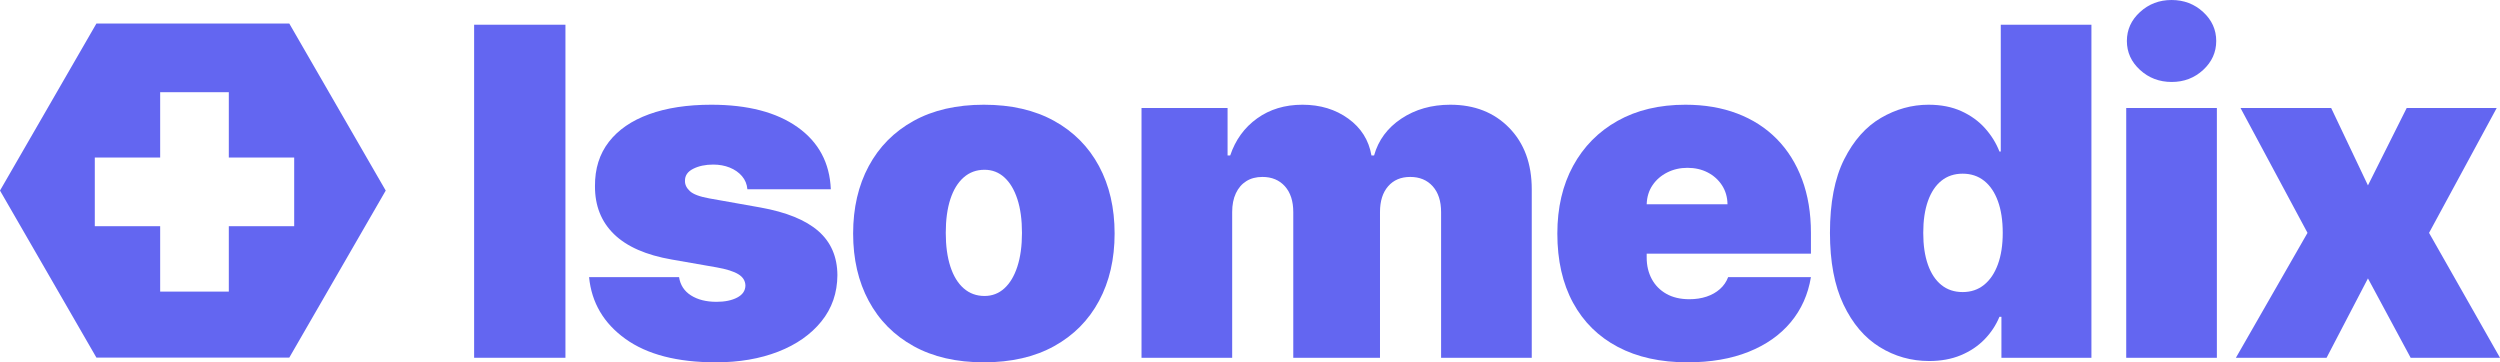 <?xml version="1.0" encoding="UTF-8"?>
<svg width="345px" height="50px" viewBox="0 0 345 50" version="1.1" xmlns="http://www.w3.org/2000/svg" xmlns:xlink="http://www.w3.org/1999/xlink">
    <title>isomedix-logo</title>
    <g id="Page-1" stroke="none" stroke-width="1" fill="none" fill-rule="evenodd">
        <g id="isomedix-logo" fill="#6366F1">
            <g id="Isomedix" transform="translate(65.429, 0)" fill-rule="nonzero">
                <polygon id="Path" points="12.602 3.411 12.602 49.372 0 49.372 0 3.411"></polygon>
                <path d="M49.225,26.122 L37.711,26.122 C37.651,25.419 37.401,24.813 36.963,24.304 C36.525,23.796 35.962,23.403 35.275,23.126 C34.587,22.849 33.828,22.711 32.997,22.711 C31.924,22.711 31.002,22.905 30.231,23.294 C29.461,23.683 29.083,24.237 29.098,24.955 C29.083,25.464 29.306,25.935 29.767,26.369 C30.228,26.803 31.123,27.139 32.453,27.379 L39.524,28.636 C43.09,29.279 45.746,30.36 47.491,31.878 C49.236,33.397 50.117,35.428 50.132,37.971 C50.117,40.425 49.38,42.553 47.922,44.356 C46.464,46.159 44.477,47.55 41.961,48.53 C39.445,49.51 36.578,50 33.359,50 C28.04,50 23.881,48.923 20.882,46.768 C17.883,44.614 16.209,41.771 15.862,38.241 L28.282,38.241 C28.448,39.333 28.996,40.174 29.925,40.765 C30.855,41.356 32.03,41.652 33.45,41.652 C34.598,41.652 35.547,41.457 36.294,41.068 C37.042,40.679 37.424,40.126 37.439,39.408 C37.424,38.749 37.095,38.226 36.453,37.837 C35.811,37.448 34.81,37.133 33.45,36.894 L27.285,35.817 C23.734,35.203 21.075,34.037 19.307,32.316 C17.539,30.595 16.662,28.381 16.677,25.673 C16.662,23.279 17.301,21.249 18.593,19.58 C19.885,17.912 21.736,16.64 24.146,15.765 C26.556,14.89 29.415,14.452 32.725,14.452 C37.756,14.452 41.727,15.485 44.635,17.549 C47.544,19.614 49.074,22.472 49.225,26.122 Z" id="Path"></path>
                <path d="M70.345,50 C66.567,50 63.334,49.256 60.644,47.767 C57.955,46.278 55.892,44.199 54.457,41.528 C53.021,38.858 52.303,35.757 52.303,32.226 C52.303,28.695 53.021,25.595 54.457,22.924 C55.892,20.254 57.955,18.174 60.644,16.685 C63.334,15.197 66.567,14.452 70.345,14.452 C74.123,14.452 77.356,15.197 80.046,16.685 C82.736,18.174 84.798,20.254 86.234,22.924 C87.669,25.595 88.387,28.695 88.387,32.226 C88.387,35.757 87.669,38.858 86.234,41.528 C84.798,44.199 82.736,46.278 80.046,47.767 C77.356,49.256 74.123,50 70.345,50 Z M70.436,40.844 C71.493,40.844 72.408,40.492 73.178,39.789 C73.949,39.086 74.546,38.083 74.969,36.782 C75.392,35.48 75.603,33.932 75.603,32.136 C75.603,30.326 75.392,28.774 74.969,27.48 C74.546,26.186 73.949,25.187 73.178,24.484 C72.408,23.781 71.493,23.429 70.436,23.429 C69.318,23.429 68.358,23.781 67.557,24.484 C66.756,25.187 66.144,26.186 65.721,27.48 C65.298,28.774 65.087,30.326 65.087,32.136 C65.087,33.932 65.298,35.48 65.721,36.782 C66.144,38.083 66.756,39.086 67.557,39.789 C68.358,40.492 69.318,40.844 70.436,40.844 Z" id="Shape"></path>
                <path d="M92.1,49.372 L92.1,14.901 L103.976,14.901 L103.976,21.454 L104.339,21.454 C105.064,19.3 106.303,17.594 108.056,16.338 C109.809,15.081 111.894,14.452 114.312,14.452 C116.76,14.452 118.868,15.092 120.636,16.371 C122.403,17.65 123.469,19.345 123.831,21.454 L124.194,21.454 C124.783,19.345 126.037,17.65 127.956,16.371 C129.876,15.092 132.127,14.452 134.711,14.452 C138.05,14.452 140.759,15.515 142.836,17.639 C144.914,19.764 145.953,22.591 145.953,26.122 L145.953,49.372 L133.442,49.372 L133.442,29.264 C133.442,27.753 133.056,26.567 132.286,25.707 C131.515,24.847 130.48,24.417 129.18,24.417 C127.896,24.417 126.88,24.847 126.132,25.707 C125.384,26.567 125.01,27.753 125.01,29.264 L125.01,49.372 L113.043,49.372 L113.043,29.264 C113.043,27.753 112.657,26.567 111.887,25.707 C111.116,24.847 110.081,24.417 108.781,24.417 C107.92,24.417 107.18,24.611 106.56,25 C105.941,25.389 105.461,25.946 105.121,26.672 C104.781,27.398 104.611,28.262 104.611,29.264 L104.611,49.372 L92.1,49.372 Z" id="Path"></path>
                <path d="M167.435,50 C163.718,50 160.519,49.293 157.837,47.879 C155.155,46.465 153.092,44.431 151.649,41.775 C150.206,39.12 149.484,35.937 149.484,32.226 C149.484,28.665 150.21,25.554 151.66,22.89 C153.111,20.227 155.158,18.155 157.803,16.674 C160.447,15.193 163.567,14.452 167.163,14.452 C169.793,14.452 172.173,14.856 174.303,15.664 C176.434,16.472 178.254,17.643 179.766,19.176 C181.277,20.71 182.44,22.569 183.256,24.753 C184.072,26.937 184.48,29.399 184.48,32.136 L184.48,35.009 L153.383,35.009 L153.383,28.187 L172.966,28.187 C172.951,27.199 172.698,26.328 172.207,25.572 C171.715,24.817 171.058,24.226 170.235,23.799 C169.411,23.373 168.478,23.16 167.435,23.16 C166.423,23.16 165.494,23.373 164.648,23.799 C163.801,24.226 163.125,24.813 162.619,25.561 C162.113,26.309 161.845,27.184 161.814,28.187 L161.814,35.548 C161.814,36.655 162.049,37.642 162.517,38.51 C162.985,39.378 163.658,40.058 164.534,40.552 C165.411,41.046 166.468,41.293 167.707,41.293 C168.569,41.293 169.358,41.173 170.076,40.934 C170.794,40.694 171.41,40.346 171.923,39.89 C172.437,39.434 172.815,38.884 173.057,38.241 L184.48,38.241 C184.087,40.634 183.158,42.71 181.692,44.468 C180.226,46.226 178.288,47.588 175.878,48.553 C173.468,49.518 170.654,50 167.435,50 Z" id="Path"></path>
                <path d="M200.795,49.82 C198.317,49.82 196.039,49.177 193.961,47.89 C191.883,46.604 190.221,44.651 188.975,42.033 C187.728,39.415 187.105,36.116 187.105,32.136 C187.105,27.977 187.758,24.596 189.065,21.993 C190.372,19.39 192.065,17.482 194.142,16.27 C196.22,15.058 198.407,14.452 200.704,14.452 C202.427,14.452 203.938,14.748 205.237,15.339 C206.537,15.93 207.625,16.715 208.501,17.695 C209.377,18.675 210.042,19.749 210.496,20.916 L210.677,20.916 L210.677,3.411 L223.188,3.411 L223.188,49.372 L210.768,49.372 L210.768,43.716 L210.496,43.716 C210.012,44.883 209.321,45.927 208.422,46.847 C207.523,47.767 206.435,48.493 205.158,49.024 C203.881,49.555 202.427,49.82 200.795,49.82 Z M205.419,40.305 C206.567,40.305 207.553,39.972 208.376,39.307 C209.2,38.641 209.835,37.698 210.28,36.479 C210.726,35.26 210.949,33.812 210.949,32.136 C210.949,30.431 210.726,28.968 210.28,27.749 C209.835,26.53 209.2,25.595 208.376,24.944 C207.553,24.293 206.567,23.968 205.419,23.968 C204.27,23.968 203.292,24.293 202.483,24.944 C201.675,25.595 201.055,26.53 200.625,27.749 C200.194,28.968 199.979,30.431 199.979,32.136 C199.979,33.842 200.194,35.304 200.625,36.524 C201.055,37.743 201.675,38.678 202.483,39.329 C203.292,39.98 204.27,40.305 205.419,40.305 Z" id="Shape"></path>
                <path d="M227.989,49.372 L227.989,14.901 L240.5,14.901 L240.5,49.372 L227.989,49.372 Z M234.267,11.311 C232.56,11.311 231.102,10.757 229.893,9.65 C228.684,8.543 228.08,7.211 228.08,5.655 C228.08,4.099 228.684,2.768 229.893,1.661 C231.102,0.554 232.552,0 234.245,0 C235.952,0 237.407,0.554 238.608,1.661 C239.809,2.768 240.41,4.099 240.41,5.655 C240.41,7.211 239.809,8.543 238.608,9.65 C237.407,10.757 235.96,11.311 234.267,11.311 Z" id="Shape"></path>
                <polygon id="Path" points="256.271 14.901 261.348 25.583 266.697 14.901 279.118 14.901 269.78 32.136 279.571 49.372 267.241 49.372 261.348 38.42 255.637 49.372 243.125 49.372 253.007 32.136 243.76 14.901"></polygon>
            </g>
            <path d="M39.921,3.247 L53.229,26.299 L39.921,49.351 L13.307,49.351 L1.71951342e-12,26.299 L13.307,3.247 L39.921,3.247 Z M31.576,12.721 L22.103,12.721 L22.103,21.744 L13.082,21.744 L13.082,31.218 L22.103,31.218 L22.103,40.241 L31.576,40.241 L31.576,31.218 L40.598,31.218 L40.598,21.744 L31.576,21.744 L31.576,12.721 Z" id="Combined-Shape"></path>
        </g>
    </g>
</svg>
